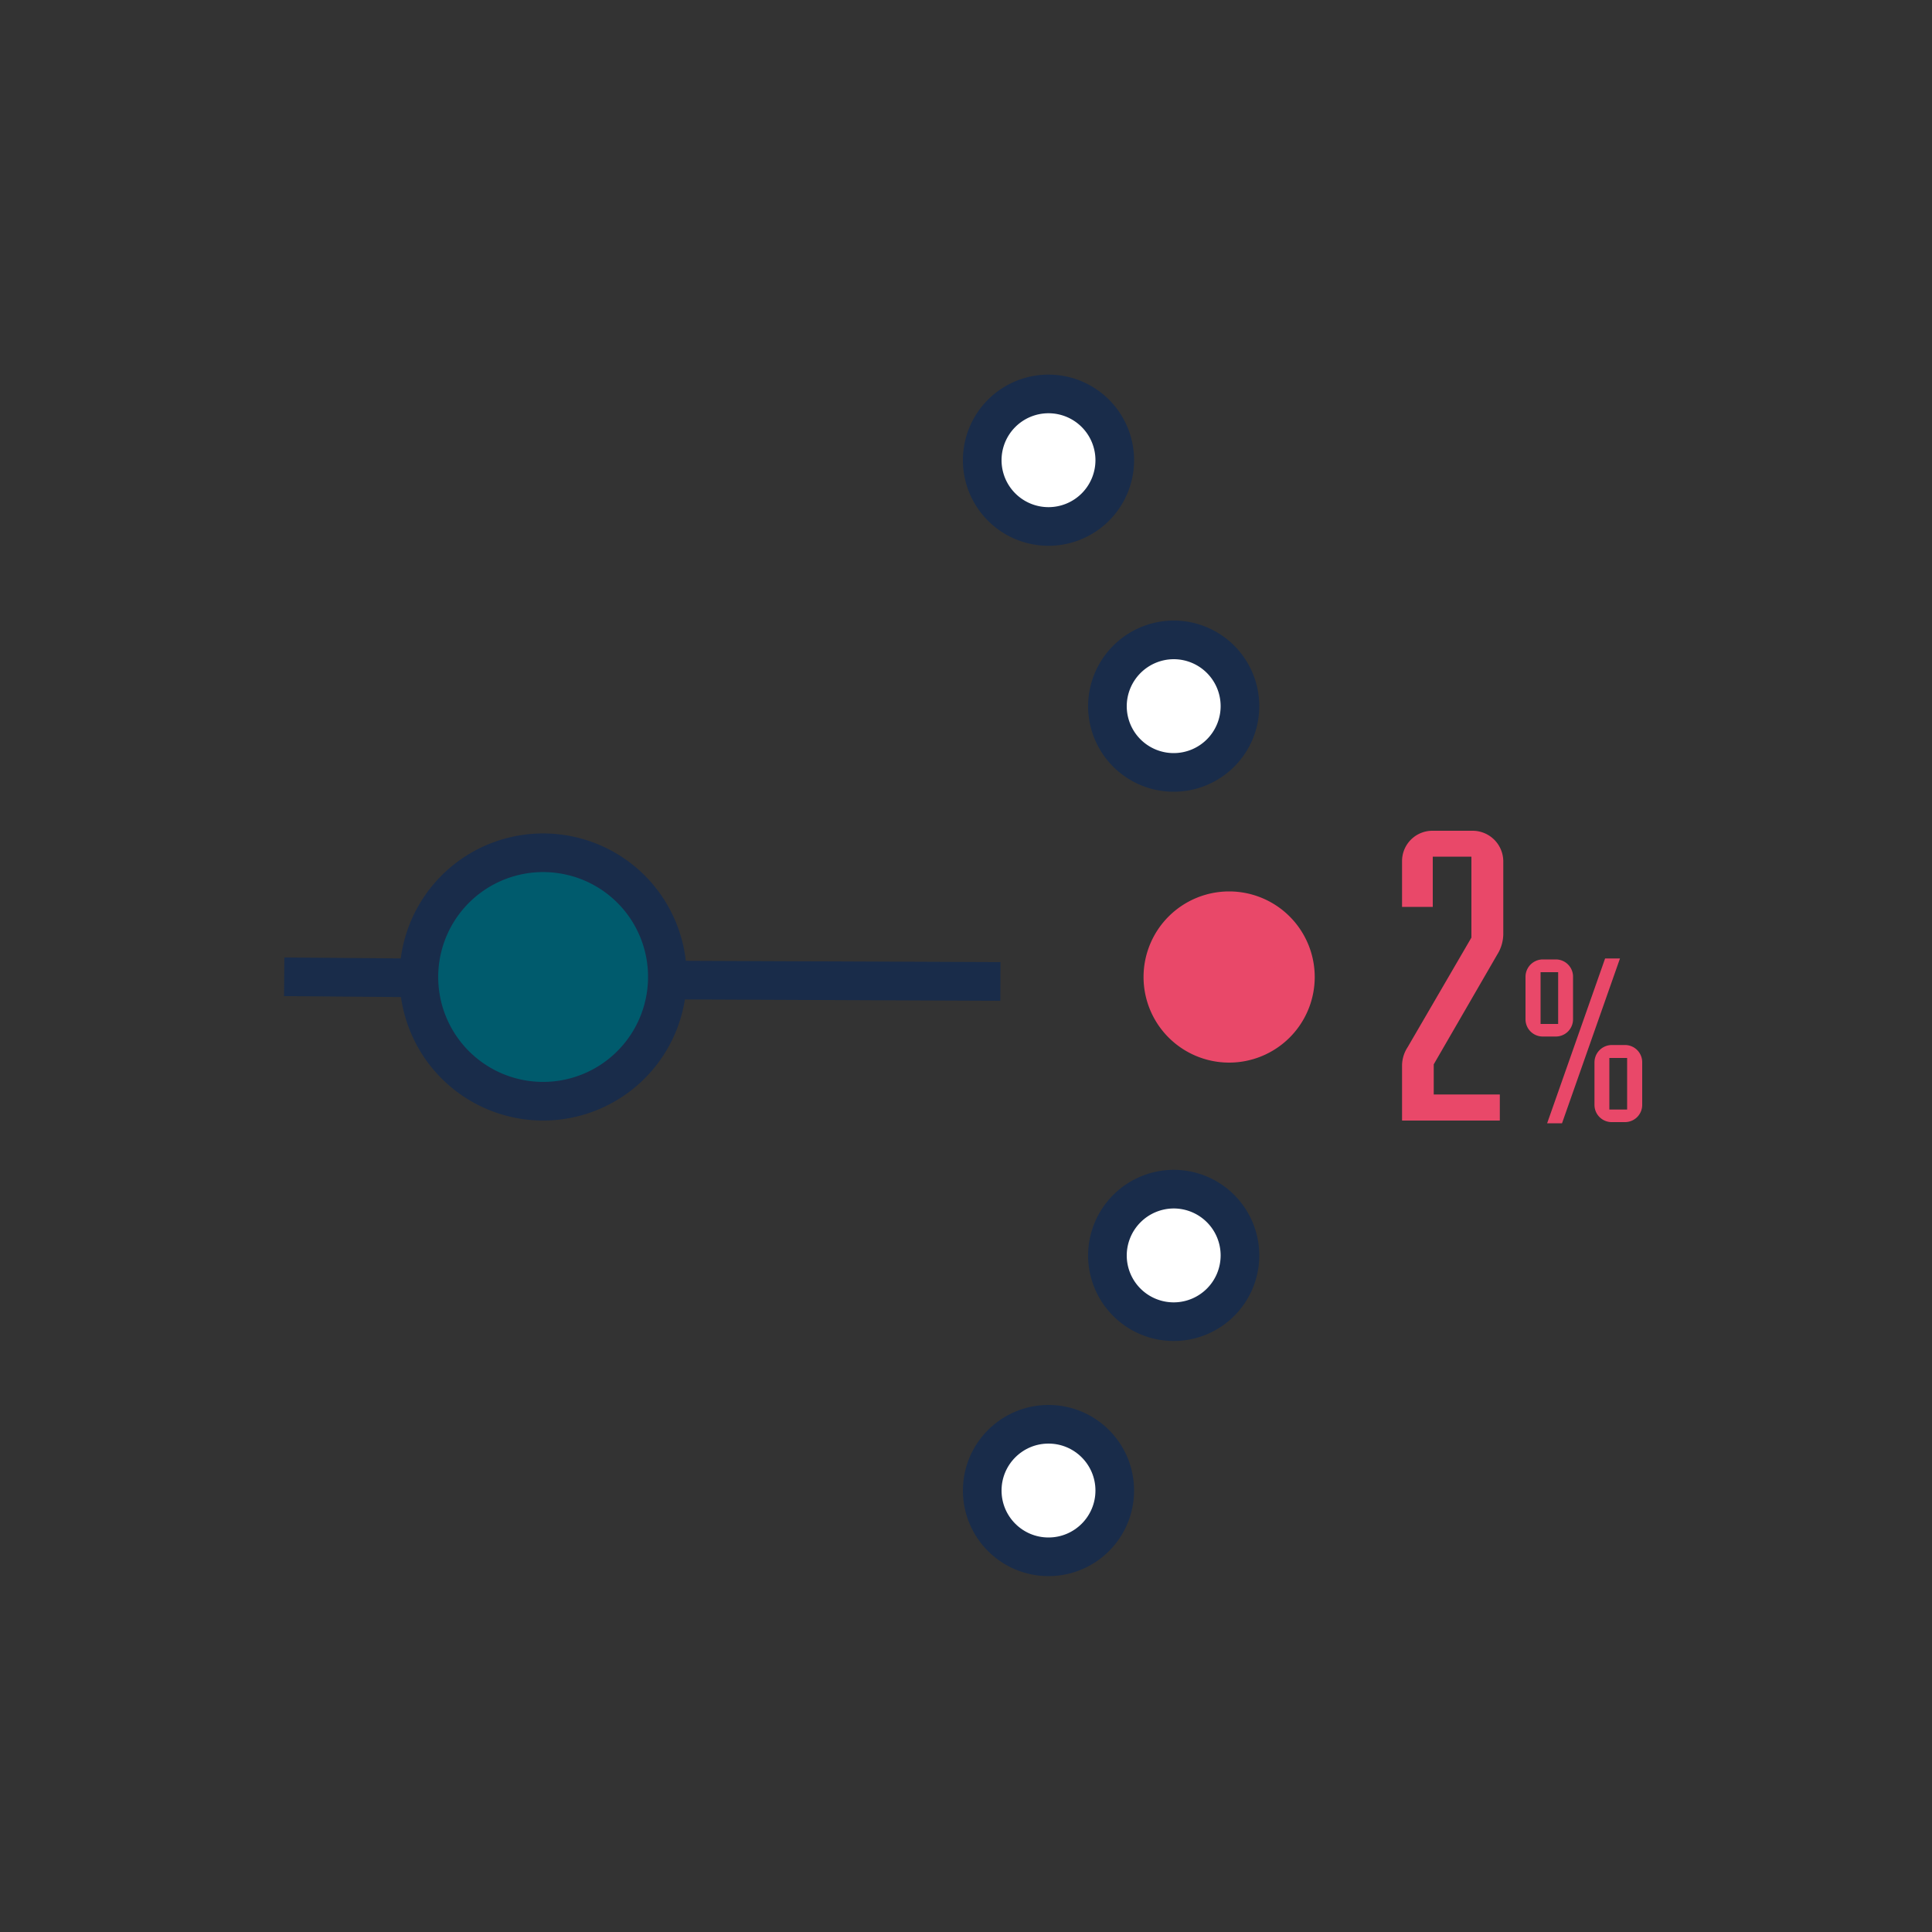 <svg id="Layer_1" data-name="Layer 1" xmlns="http://www.w3.org/2000/svg" viewBox="0 0 100 100"><rect x="0" y="0" width="100" height="100" fill="#333333" stroke="none"/><defs><style>.cls-1{fill:#005b6d;}.cls-1,.cls-2{stroke:#192c4a;}.cls-1,.cls-2,.cls-3{stroke-miterlimit:10;stroke-width:2px;}.cls-2{fill:#fff;}.cls-3,.cls-4{fill:#e94869;}.cls-3{stroke:#e94869;}</style></defs><path class="cls-1" d="M34.46,51.59a6.43,6.43,0,1,1-5.33-7.37A6.42,6.42,0,0,1,34.46,51.59Z"/><line class="cls-2" x1="21.08" y1="50.61" x2="14.71" y2="50.56"/><line class="cls-2" x1="51.78" y1="50.8" x2="35.13" y2="50.73"/><path class="cls-2" d="M54.27,20.39a3.43,3.43,0,1,1-3.43,3.43A3.43,3.43,0,0,1,54.27,20.39Z"/><circle class="cls-2" cx="54.27" cy="77.15" r="3.43"/><path class="cls-2" d="M60.75,33.12a3.43,3.43,0,1,1-3.43,3.43A3.44,3.44,0,0,1,60.75,33.12Z"/><path class="cls-2" d="M60.75,61.55A3.43,3.43,0,1,1,57.32,65,3.44,3.44,0,0,1,60.75,61.55Z"/><path class="cls-3" d="M63.62,47.14a3.43,3.43,0,1,1-3.43,3.43A3.43,3.43,0,0,1,63.62,47.14Z"/><path class="cls-4" d="M72.57,58v-2.8a1.76,1.76,0,0,1,.29-1l3.3-5.67V44.34h-2v2.6H72.57V44.56A1.57,1.57,0,0,1,74.15,43h2.08a1.59,1.59,0,0,1,1.58,1.58v3.78a2.05,2.05,0,0,1-.32,1.06l-3.28,5.67v1.56h3.42V58Z"/><path class="cls-4" d="M79.86,53.65a.89.89,0,0,1-.9-.89v-2.2a.9.9,0,0,1,.9-.9h.67a.89.89,0,0,1,.89.9v2.2a.89.89,0,0,1-.89.89Zm.79-3.33h-.91V53h.91Zm-.57,7.82,3-8.53h.77l-3,8.53Zm3.35-.06a.89.89,0,0,1-.9-.89V55a.9.9,0,0,1,.9-.91h.67A.89.89,0,0,1,85,55v2.19a.89.89,0,0,1-.89.89Zm.79-3.32H83.3v2.67h.92Z"/></svg>